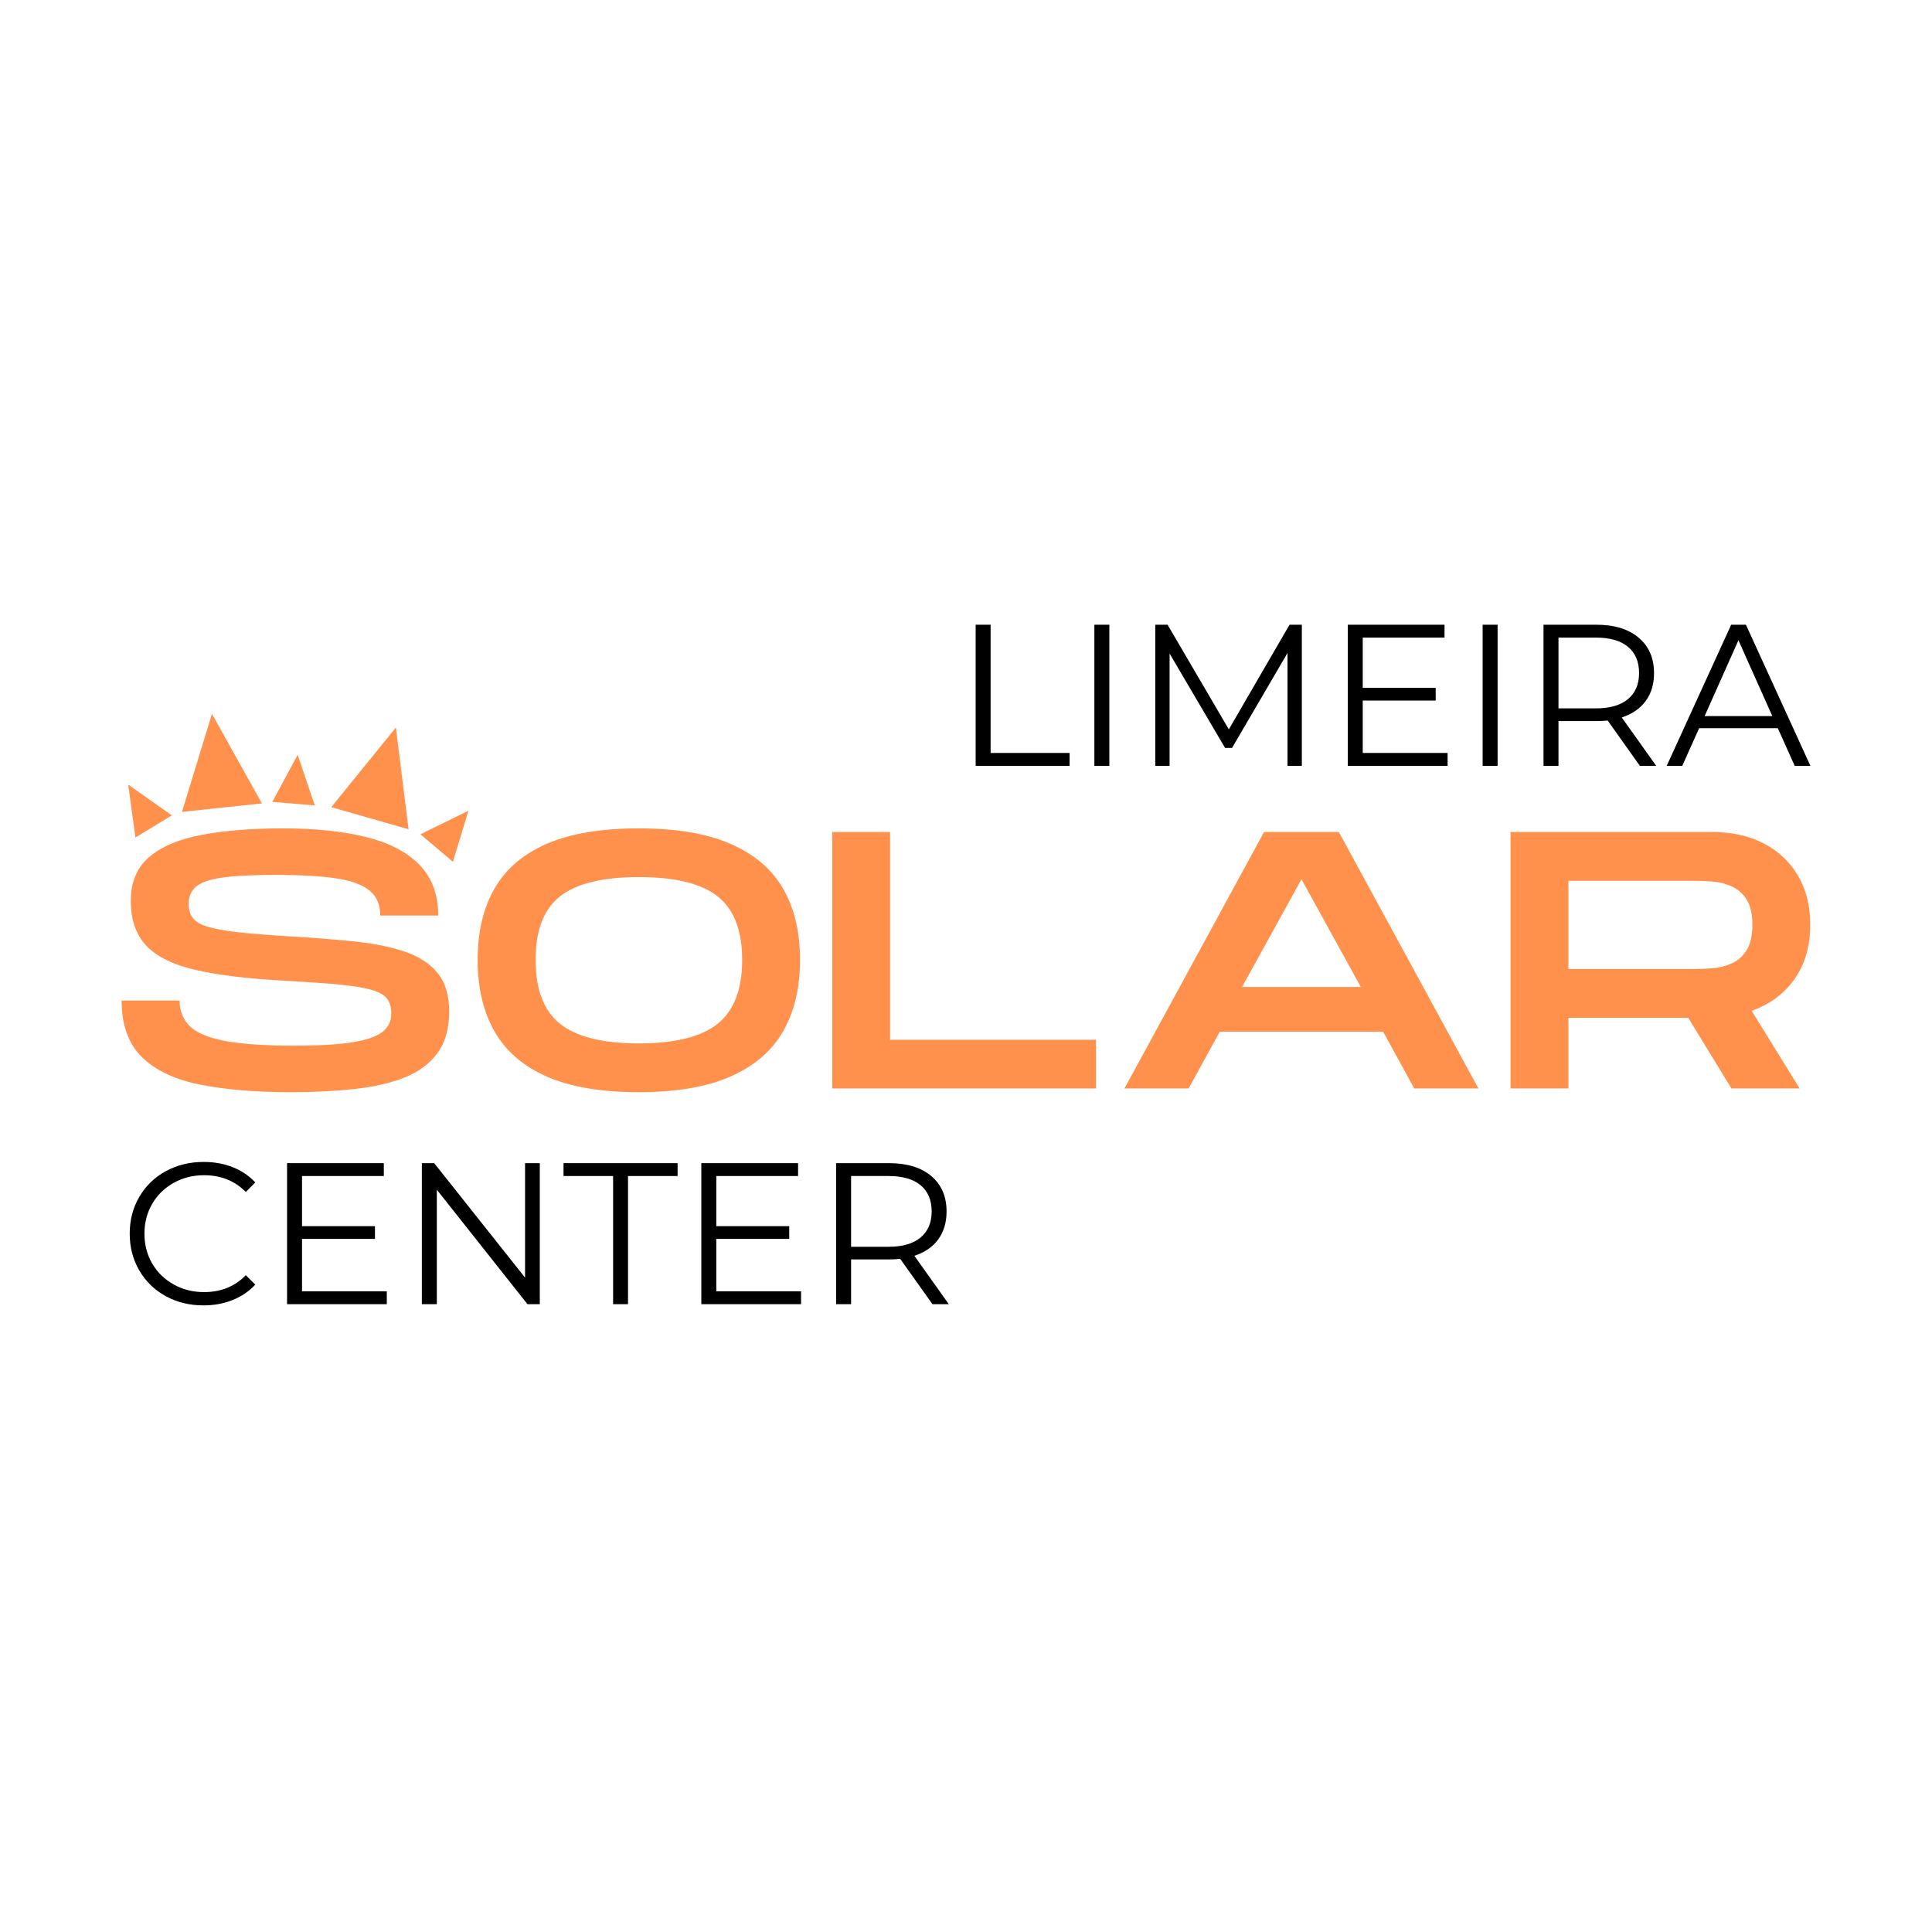 <?xml version="1.0" encoding="UTF-8"?>
<!DOCTYPE svg PUBLIC '-//W3C//DTD SVG 1.0//EN'
          'http://www.w3.org/TR/2001/REC-SVG-20010904/DTD/svg10.dtd'>
<svg height="375" version="1.0" viewBox="0 0 375 375" width="375" xmlns="http://www.w3.org/2000/svg" xmlns:xlink="http://www.w3.org/1999/xlink"
><defs
  ><clipPath id="a"
    ><path d="M 35 138 L 51 138 L 51 158 L 35 158 Z M 35 138"
    /></clipPath
    ><clipPath id="b"
    ><path d="M 33.367 139.379 L 48.91 137.727 L 50.855 156.004 L 35.312 157.656 Z M 33.367 139.379"
    /></clipPath
    ><clipPath id="c"
    ><path d="M 41.141 138.555 L 50.852 155.969 L 35.309 157.621 Z M 41.141 138.555"
    /></clipPath
    ><clipPath id="d"
    ><path d="M 64 141 L 80 141 L 80 161 L 64 161 Z M 64 141"
    /></clipPath
    ><clipPath id="e"
    ><path d="M 69.328 139.059 L 84.355 143.359 L 79.297 161.027 L 64.27 156.727 Z M 69.328 139.059"
    /></clipPath
    ><clipPath id="f"
    ><path d="M 76.84 141.207 L 79.309 160.992 L 64.281 156.691 Z M 76.84 141.207"
    /></clipPath
    ><clipPath id="g"
    ><path d="M 81 157 L 91 157 L 91 168 L 81 168 Z M 81 157"
    /></clipPath
    ><clipPath id="h"
    ><path d="M 87.77 154.68 L 94.074 160.047 L 87.891 167.316 L 81.586 161.949 Z M 87.77 154.68"
    /></clipPath
    ><clipPath id="i"
    ><path d="M 90.922 157.363 L 87.902 167.305 L 81.594 161.938 Z M 90.922 157.363"
    /></clipPath
    ><clipPath id="j"
    ><path d="M 52 146 L 62 146 L 62 157 L 52 157 Z M 52 146"
    /></clipPath
    ><clipPath id="k"
    ><path d="M 53.652 146.164 L 61.906 146.859 L 61.102 156.371 L 52.852 155.672 Z M 53.652 146.164"
    /></clipPath
    ><clipPath id="l"
    ><path d="M 57.777 146.512 L 61.105 156.352 L 52.852 155.656 Z M 57.777 146.512"
    /></clipPath
    ><clipPath id="m"
    ><path d="M 24 152 L 34 152 L 34 163 L 24 163 Z M 24 152"
    /></clipPath
    ><clipPath id="n"
    ><path d="M 21.344 154.438 L 28.418 150.133 L 33.379 158.285 L 26.301 162.59 Z M 21.344 154.438"
    /></clipPath
    ><clipPath id="o"
    ><path d="M 24.879 152.285 L 33.367 158.27 L 26.293 162.574 Z M 24.879 152.285"
    /></clipPath
  ></defs
  ><g
  ><g
    ><g
      ><path d="M 4.453 -27.391 L 7.359 -27.391 L 7.359 -2.5 L 22.688 -2.5 L 22.688 0 L 4.453 0 Z M 4.453 -27.391" transform="translate(184.919 148.65)"
      /></g
    ></g
  ></g
  ><g
  ><g
    ><g
      ><path d="M 4.453 -27.391 L 7.359 -27.391 L 7.359 0 L 4.453 0 Z M 4.453 -27.391" transform="translate(207.965 148.65)"
      /></g
    ></g
  ></g
  ><g
  ><g
    ><g
      ><path d="M 32.906 -27.391 L 32.906 0 L 30.125 0 L 30.125 -21.906 L 19.359 -3.484 L 18 -3.484 L 7.234 -21.797 L 7.234 0 L 4.453 0 L 4.453 -27.391 L 6.844 -27.391 L 18.734 -7.078 L 30.516 -27.391 Z M 32.906 -27.391" transform="translate(219.781 148.65)"
      /></g
    ></g
  ></g
  ><g
  ><g
    ><g
      ><path d="M 23.828 -2.5 L 23.828 0 L 4.453 0 L 4.453 -27.391 L 23.234 -27.391 L 23.234 -24.891 L 7.359 -24.891 L 7.359 -15.141 L 21.516 -15.141 L 21.516 -12.672 L 7.359 -12.672 L 7.359 -2.5 Z M 23.828 -2.5" transform="translate(257.148 148.65)"
      /></g
    ></g
  ></g
  ><g
  ><g
    ><g
      ><path d="M 4.453 -27.391 L 7.359 -27.391 L 7.359 0 L 4.453 0 Z M 4.453 -27.391" transform="translate(283.325 148.65)"
      /></g
    ></g
  ></g
  ><g
  ><g
    ><g
      ><path d="M 23.156 0 L 16.906 -8.797 C 16.195 -8.723 15.469 -8.688 14.719 -8.688 L 7.359 -8.688 L 7.359 0 L 4.453 0 L 4.453 -27.391 L 14.719 -27.391 C 18.207 -27.391 20.941 -26.551 22.922 -24.875 C 24.91 -23.207 25.906 -20.914 25.906 -18 C 25.906 -15.863 25.363 -14.055 24.281 -12.578 C 23.195 -11.109 21.648 -10.047 19.641 -9.391 L 26.328 0 Z M 14.625 -11.156 C 17.344 -11.156 19.414 -11.754 20.844 -12.953 C 22.281 -14.148 23 -15.832 23 -18 C 23 -20.219 22.281 -21.922 20.844 -23.109 C 19.414 -24.297 17.344 -24.891 14.625 -24.891 L 7.359 -24.891 L 7.359 -11.156 Z M 14.625 -11.156" transform="translate(295.141 148.65)"
      /></g
    ></g
  ></g
  ><g
  ><g
    ><g
      ><path d="M 21.641 -7.312 L 6.375 -7.312 L 3.094 0 L 0.078 0 L 12.594 -27.391 L 15.453 -27.391 L 27.969 0 L 24.922 0 Z M 20.578 -9.656 L 14 -24.375 L 7.438 -9.656 Z M 20.578 -9.656" transform="translate(323.43 148.65)"
      /></g
    ></g
  ></g
  ><g
  ><g
    ><g
      ><path d="M 16.344 0.234 C 13.633 0.234 11.191 -0.363 9.016 -1.562 C 6.836 -2.758 5.129 -4.422 3.891 -6.547 C 2.648 -8.672 2.031 -11.051 2.031 -13.688 C 2.031 -16.32 2.648 -18.703 3.891 -20.828 C 5.129 -22.953 6.844 -24.613 9.031 -25.812 C 11.219 -27.008 13.672 -27.609 16.391 -27.609 C 18.422 -27.609 20.297 -27.27 22.016 -26.594 C 23.734 -25.914 25.195 -24.926 26.406 -23.625 L 24.562 -21.781 C 22.426 -23.945 19.727 -25.031 16.469 -25.031 C 14.301 -25.031 12.332 -24.535 10.562 -23.547 C 8.789 -22.555 7.398 -21.195 6.391 -19.469 C 5.391 -17.75 4.891 -15.82 4.891 -13.688 C 4.891 -11.551 5.391 -9.617 6.391 -7.891 C 7.398 -6.172 8.789 -4.816 10.562 -3.828 C 12.332 -2.836 14.301 -2.344 16.469 -2.344 C 19.75 -2.344 22.445 -3.438 24.562 -5.625 L 26.406 -3.797 C 25.195 -2.492 23.723 -1.492 21.984 -0.797 C 20.254 -0.109 18.375 0.234 16.344 0.234 Z M 16.344 0.234" transform="translate(23.146 253.14)"
      /></g
    ></g
  ></g
  ><g
  ><g
    ><g
      ><path d="M 23.812 -2.5 L 23.812 0 L 4.453 0 L 4.453 -27.375 L 23.234 -27.375 L 23.234 -24.875 L 7.359 -24.875 L 7.359 -15.141 L 21.516 -15.141 L 21.516 -12.672 L 7.359 -12.672 L 7.359 -2.5 Z M 23.812 -2.5" transform="translate(51.265 253.14)"
      /></g
    ></g
  ></g
  ><g
  ><g
    ><g
      ><path d="M 27.344 -27.375 L 27.344 0 L 24.953 0 L 7.359 -22.219 L 7.359 0 L 4.453 0 L 4.453 -27.375 L 6.844 -27.375 L 24.484 -5.156 L 24.484 -27.375 Z M 27.344 -27.375" transform="translate(77.429 253.14)"
      /></g
    ></g
  ></g
  ><g
  ><g
    ><g
      ><path d="M 9.781 -24.875 L 0.156 -24.875 L 0.156 -27.375 L 22.297 -27.375 L 22.297 -24.875 L 12.672 -24.875 L 12.672 0 L 9.781 0 Z M 9.781 -24.875" transform="translate(109.224 253.14)"
      /></g
    ></g
  ></g
  ><g
  ><g
    ><g
      ><path d="M 23.812 -2.5 L 23.812 0 L 4.453 0 L 4.453 -27.375 L 23.234 -27.375 L 23.234 -24.875 L 7.359 -24.875 L 7.359 -15.141 L 21.516 -15.141 L 21.516 -12.672 L 7.359 -12.672 L 7.359 -2.5 Z M 23.812 -2.5" transform="translate(131.673 253.14)"
      /></g
    ></g
  ></g
  ><g
  ><g
    ><g
      ><path d="M 23.156 0 L 16.891 -8.797 C 16.191 -8.723 15.461 -8.688 14.703 -8.688 L 7.359 -8.688 L 7.359 0 L 4.453 0 L 4.453 -27.375 L 14.703 -27.375 C 18.203 -27.375 20.941 -26.539 22.922 -24.875 C 24.898 -23.207 25.891 -20.91 25.891 -17.984 C 25.891 -15.848 25.348 -14.039 24.266 -12.562 C 23.18 -11.094 21.641 -10.035 19.641 -9.391 L 26.328 0 Z M 14.625 -11.141 C 17.332 -11.141 19.406 -11.738 20.844 -12.938 C 22.281 -14.145 23 -15.828 23 -17.984 C 23 -20.203 22.281 -21.906 20.844 -23.094 C 19.406 -24.281 17.332 -24.875 14.625 -24.875 L 7.359 -24.875 L 7.359 -11.141 Z M 14.625 -11.141" transform="translate(157.836 253.14)"
      /></g
    ></g
  ></g
  ><g fill="#ff914d"
  ><g
    ><g
      ><path d="M 35.625 0.719 C 28.844 0.719 22.988 0.234 18.062 -0.734 C 13.133 -1.711 9.352 -3.492 6.719 -6.078 C 4.082 -8.66 2.766 -12.32 2.766 -17.062 L 14.016 -17.062 C 14.016 -15.07 14.664 -13.426 15.969 -12.125 C 17.27 -10.82 19.539 -9.859 22.781 -9.234 C 26.031 -8.617 30.551 -8.312 36.344 -8.312 C 41.031 -8.312 44.734 -8.523 47.453 -8.953 C 50.18 -9.379 52.141 -10.039 53.328 -10.938 C 54.516 -11.844 55.109 -13.031 55.109 -14.5 C 55.109 -15.688 54.848 -16.645 54.328 -17.375 C 53.805 -18.113 52.812 -18.695 51.344 -19.125 C 49.875 -19.551 47.797 -19.895 45.109 -20.156 C 42.43 -20.414 38.914 -20.664 34.562 -20.906 C 27.445 -21.281 21.688 -21.969 17.281 -22.969 C 12.875 -23.969 9.648 -25.531 7.609 -27.656 C 5.566 -29.789 4.547 -32.707 4.547 -36.406 C 4.547 -40.062 5.742 -42.906 8.141 -44.938 C 10.535 -46.977 13.938 -48.41 18.344 -49.234 C 22.75 -50.066 28.008 -50.484 34.125 -50.484 C 40.344 -50.484 45.703 -49.926 50.203 -48.812 C 54.703 -47.695 58.16 -45.895 60.578 -43.406 C 63.004 -40.914 64.219 -37.633 64.219 -33.562 L 52.969 -33.562 C 52.969 -35.645 52.281 -37.254 50.906 -38.391 C 49.539 -39.535 47.375 -40.332 44.406 -40.781 C 41.445 -41.227 37.547 -41.453 32.703 -41.453 C 28.203 -41.453 24.719 -41.273 22.25 -40.922 C 19.789 -40.566 18.098 -39.973 17.172 -39.141 C 16.242 -38.316 15.781 -37.219 15.781 -35.844 C 15.781 -34.75 16.039 -33.844 16.562 -33.125 C 17.082 -32.414 18.02 -31.848 19.375 -31.422 C 20.727 -31.004 22.633 -30.648 25.094 -30.359 C 27.562 -30.078 30.719 -29.816 34.562 -29.578 C 39.488 -29.297 43.906 -28.953 47.812 -28.547 C 51.727 -28.148 55.062 -27.477 57.812 -26.531 C 60.562 -25.582 62.672 -24.191 64.141 -22.359 C 65.609 -20.535 66.344 -18.062 66.344 -14.938 C 66.344 -11.613 65.582 -8.922 64.062 -6.859 C 62.551 -4.797 60.422 -3.219 57.672 -2.125 C 54.922 -1.039 51.672 -0.297 47.922 0.109 C 44.18 0.516 40.082 0.719 35.625 0.719 Z M 35.625 0.719" transform="translate(20.84 211.272)"
      /></g
    ></g
  ></g
  ><g fill="#ff914d"
  ><g
    ><g
      ><path d="M 34.062 0.719 C 26.758 0.719 20.805 -0.285 16.203 -2.297 C 11.609 -4.316 8.219 -7.25 6.031 -11.094 C 3.852 -14.938 2.766 -19.555 2.766 -24.953 C 2.766 -30.359 3.852 -34.969 6.031 -38.781 C 8.219 -42.602 11.609 -45.508 16.203 -47.5 C 20.805 -49.488 26.758 -50.484 34.062 -50.484 C 41.363 -50.484 47.312 -49.473 51.906 -47.453 C 56.508 -45.441 59.898 -42.539 62.078 -38.75 C 64.254 -34.957 65.344 -30.359 65.344 -24.953 C 65.344 -19.555 64.254 -14.945 62.078 -11.125 C 59.898 -7.312 56.508 -4.383 51.906 -2.344 C 47.312 -0.301 41.363 0.719 34.062 0.719 Z M 34.062 -8.75 C 41.07 -8.75 46.164 -10.016 49.344 -12.547 C 52.52 -15.086 54.109 -19.223 54.109 -24.953 C 54.109 -30.648 52.531 -34.754 49.375 -37.266 C 46.227 -39.773 41.125 -41.031 34.062 -41.031 C 27.039 -41.031 21.941 -39.785 18.766 -37.297 C 15.598 -34.805 14.016 -30.691 14.016 -24.953 C 14.016 -19.223 15.598 -15.086 18.766 -12.547 C 21.941 -10.016 27.039 -8.75 34.062 -8.75 Z M 34.062 -8.75" transform="translate(89.942 211.272)"
      /></g
    ></g
  ></g
  ><g fill="#ff914d"
  ><g
    ><g
      ><path d="M 3.484 0 L 3.484 -49.781 L 14.719 -49.781 L 14.719 -9.453 L 54.688 -9.453 L 54.688 0 Z M 3.484 0" transform="translate(158.048 211.272)"
      /></g
    ></g
  ></g
  ><g fill="#ff914d"
  ><g
    ><g
      ><path d="M 2.766 0 L 29.859 -49.781 L 44.375 -49.781 L 71.469 0 L 59.016 0 L 52.969 -11.016 L 21.266 -11.016 L 15.219 0 Z M 25.594 -19.703 L 48.641 -19.703 L 37.125 -40.609 Z M 25.594 -19.703" transform="translate(215.491 211.272)"
      /></g
    ></g
  ></g
  ><g fill="#ff914d"
  ><g
    ><g
      ><path d="M 3.484 0 L 3.484 -49.781 L 42.594 -49.781 C 46.383 -49.781 49.703 -49.055 52.547 -47.609 C 55.391 -46.16 57.617 -44.082 59.234 -41.375 C 60.848 -38.676 61.656 -35.477 61.656 -31.781 C 61.656 -27.613 60.633 -24.094 58.594 -21.219 C 56.551 -18.352 53.781 -16.305 50.281 -15.078 L 59.594 0 L 46.359 0 L 37.969 -13.719 L 14.719 -13.719 L 14.719 0 Z M 14.719 -23.188 L 39.031 -23.188 C 40.125 -23.188 41.32 -23.234 42.625 -23.328 C 43.926 -23.422 45.172 -23.727 46.359 -24.25 C 47.547 -24.77 48.52 -25.617 49.281 -26.797 C 50.039 -27.984 50.422 -29.645 50.422 -31.781 C 50.422 -33.914 50.039 -35.562 49.281 -36.719 C 48.52 -37.883 47.547 -38.727 46.359 -39.25 C 45.172 -39.77 43.926 -40.078 42.625 -40.172 C 41.32 -40.266 40.125 -40.312 39.031 -40.312 L 14.719 -40.312 Z M 14.719 -23.188" transform="translate(289.711 211.272)"
      /></g
    ></g
  ></g
  ><g clip-path="url(#a)"
  ><g clip-path="url(#b)"
    ><g clip-path="url(#c)"
      ><path d="M 33.367 139.379 L 48.91 137.727 L 50.848 155.941 L 35.305 157.594 Z M 33.367 139.379" fill="#ff914d"
      /></g
    ></g
  ></g
  ><g clip-path="url(#d)"
  ><g clip-path="url(#e)"
    ><g clip-path="url(#f)"
      ><path d="M 69.328 139.059 L 84.355 143.359 L 79.316 160.969 L 64.289 156.668 Z M 69.328 139.059" fill="#ff914d"
      /></g
    ></g
  ></g
  ><g clip-path="url(#g)"
  ><g clip-path="url(#h)"
    ><g clip-path="url(#i)"
      ><path d="M 87.77 154.68 L 94.074 160.047 L 87.914 167.289 L 81.605 161.926 Z M 87.77 154.68" fill="#ff914d"
      /></g
    ></g
  ></g
  ><g clip-path="url(#j)"
  ><g clip-path="url(#k)"
    ><g clip-path="url(#l)"
      ><path d="M 53.652 146.164 L 61.906 146.859 L 61.105 156.336 L 52.852 155.641 Z M 53.652 146.164" fill="#ff914d"
      /></g
    ></g
  ></g
  ><g clip-path="url(#m)"
  ><g clip-path="url(#n)"
    ><g clip-path="url(#o)"
      ><path d="M 21.344 154.438 L 28.418 150.133 L 33.359 158.258 L 26.285 162.562 Z M 21.344 154.438" fill="#ff914d"
      /></g
    ></g
  ></g
></svg
>
